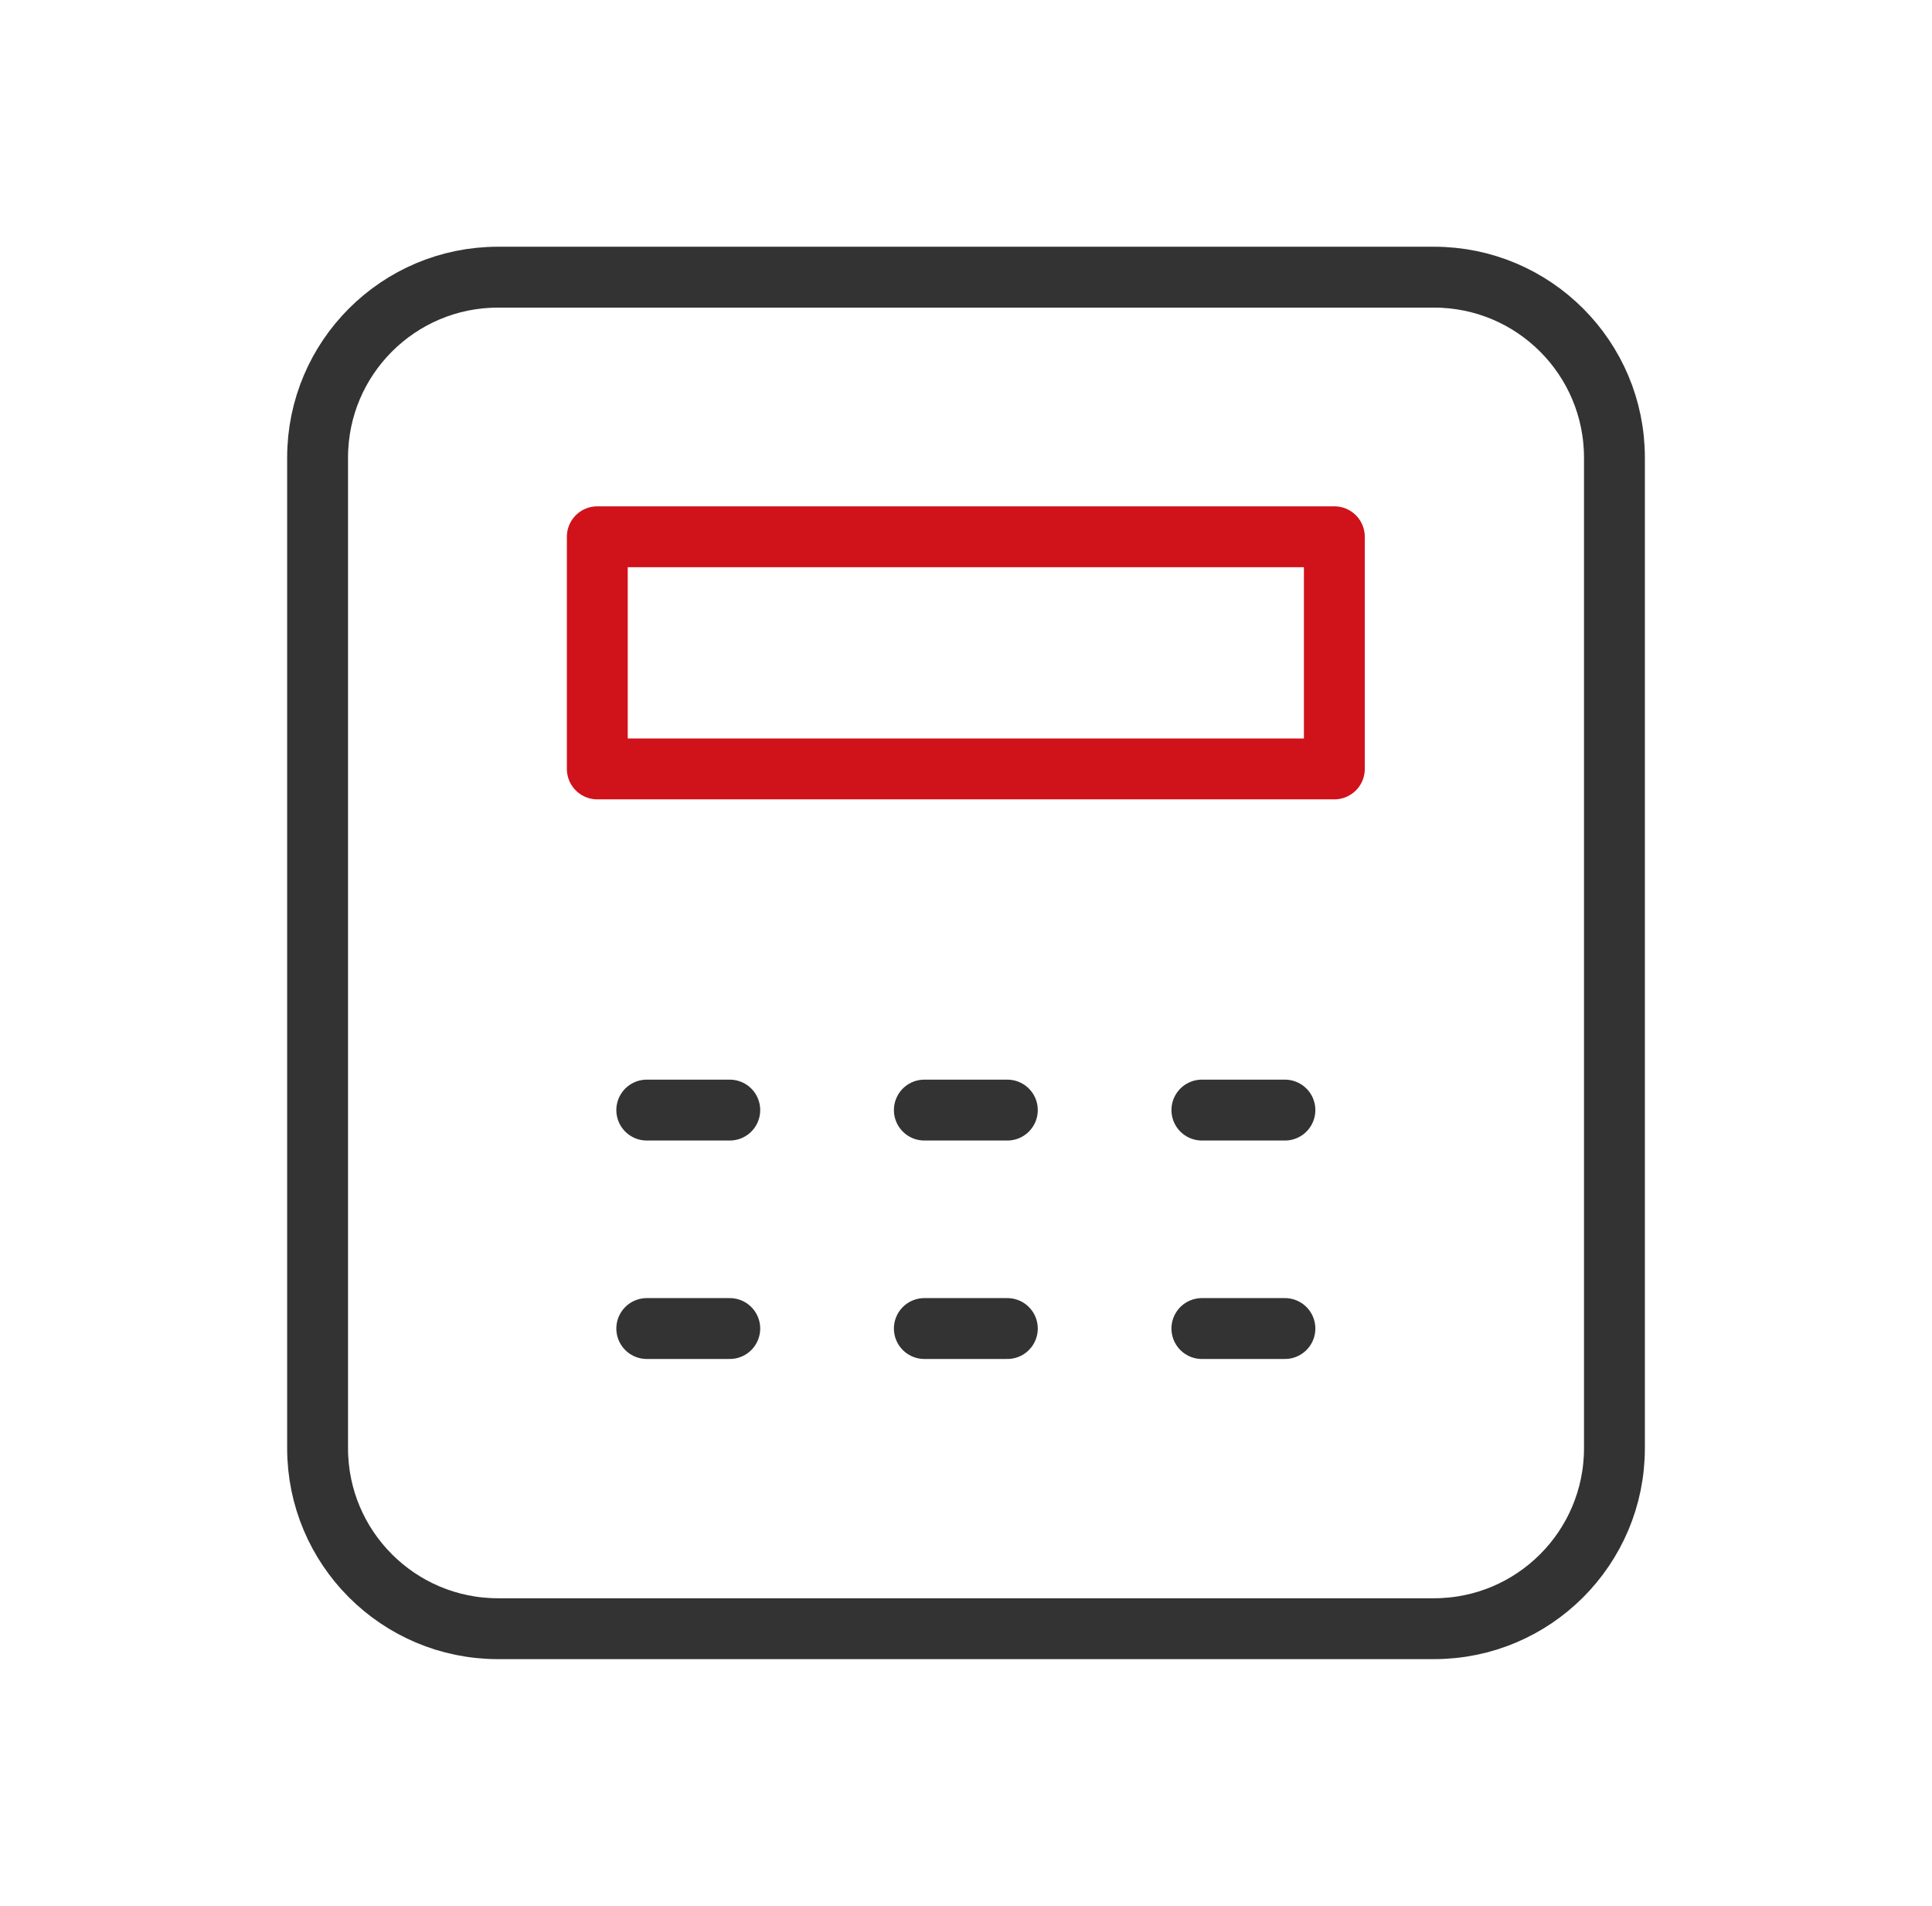 <svg width="73" height="72" viewBox="0 0 73 72" fill="none" xmlns="http://www.w3.org/2000/svg">
<path d="M54.182 10.471H18.819C15.053 10.471 12 13.524 12 17.29V54.712C12 58.478 15.053 61.531 18.819 61.531H54.182C57.948 61.531 61.001 58.478 61.001 54.712V17.29C61.001 13.524 57.948 10.471 54.182 10.471Z" stroke="#333333" stroke-width="2.3" stroke-linecap="round" stroke-linejoin="round"/>
<path d="M50.418 20.279H22.569V29.049H50.418V20.279Z" stroke="#D0121B" stroke-width="2.3" stroke-linecap="round" stroke-linejoin="round"/>
<path d="M45.413 41.938H48.55" stroke="#333333" stroke-width="2.3" stroke-linecap="round" stroke-linejoin="round"/>
<path d="M45.413 50.191H48.55" stroke="#333333" stroke-width="2.3" stroke-linecap="round" stroke-linejoin="round"/>
<path d="M34.926 41.938H38.062" stroke="#333333" stroke-width="2.3" stroke-linecap="round" stroke-linejoin="round"/>
<path d="M34.926 50.191H38.062" stroke="#333333" stroke-width="2.3" stroke-linecap="round" stroke-linejoin="round"/>
<path d="M24.438 41.938H27.574" stroke="#333333" stroke-width="2.3" stroke-linecap="round" stroke-linejoin="round"/>
<path d="M24.438 50.191H27.574" stroke="#333333" stroke-width="2.3" stroke-linecap="round" stroke-linejoin="round"/>
</svg>
